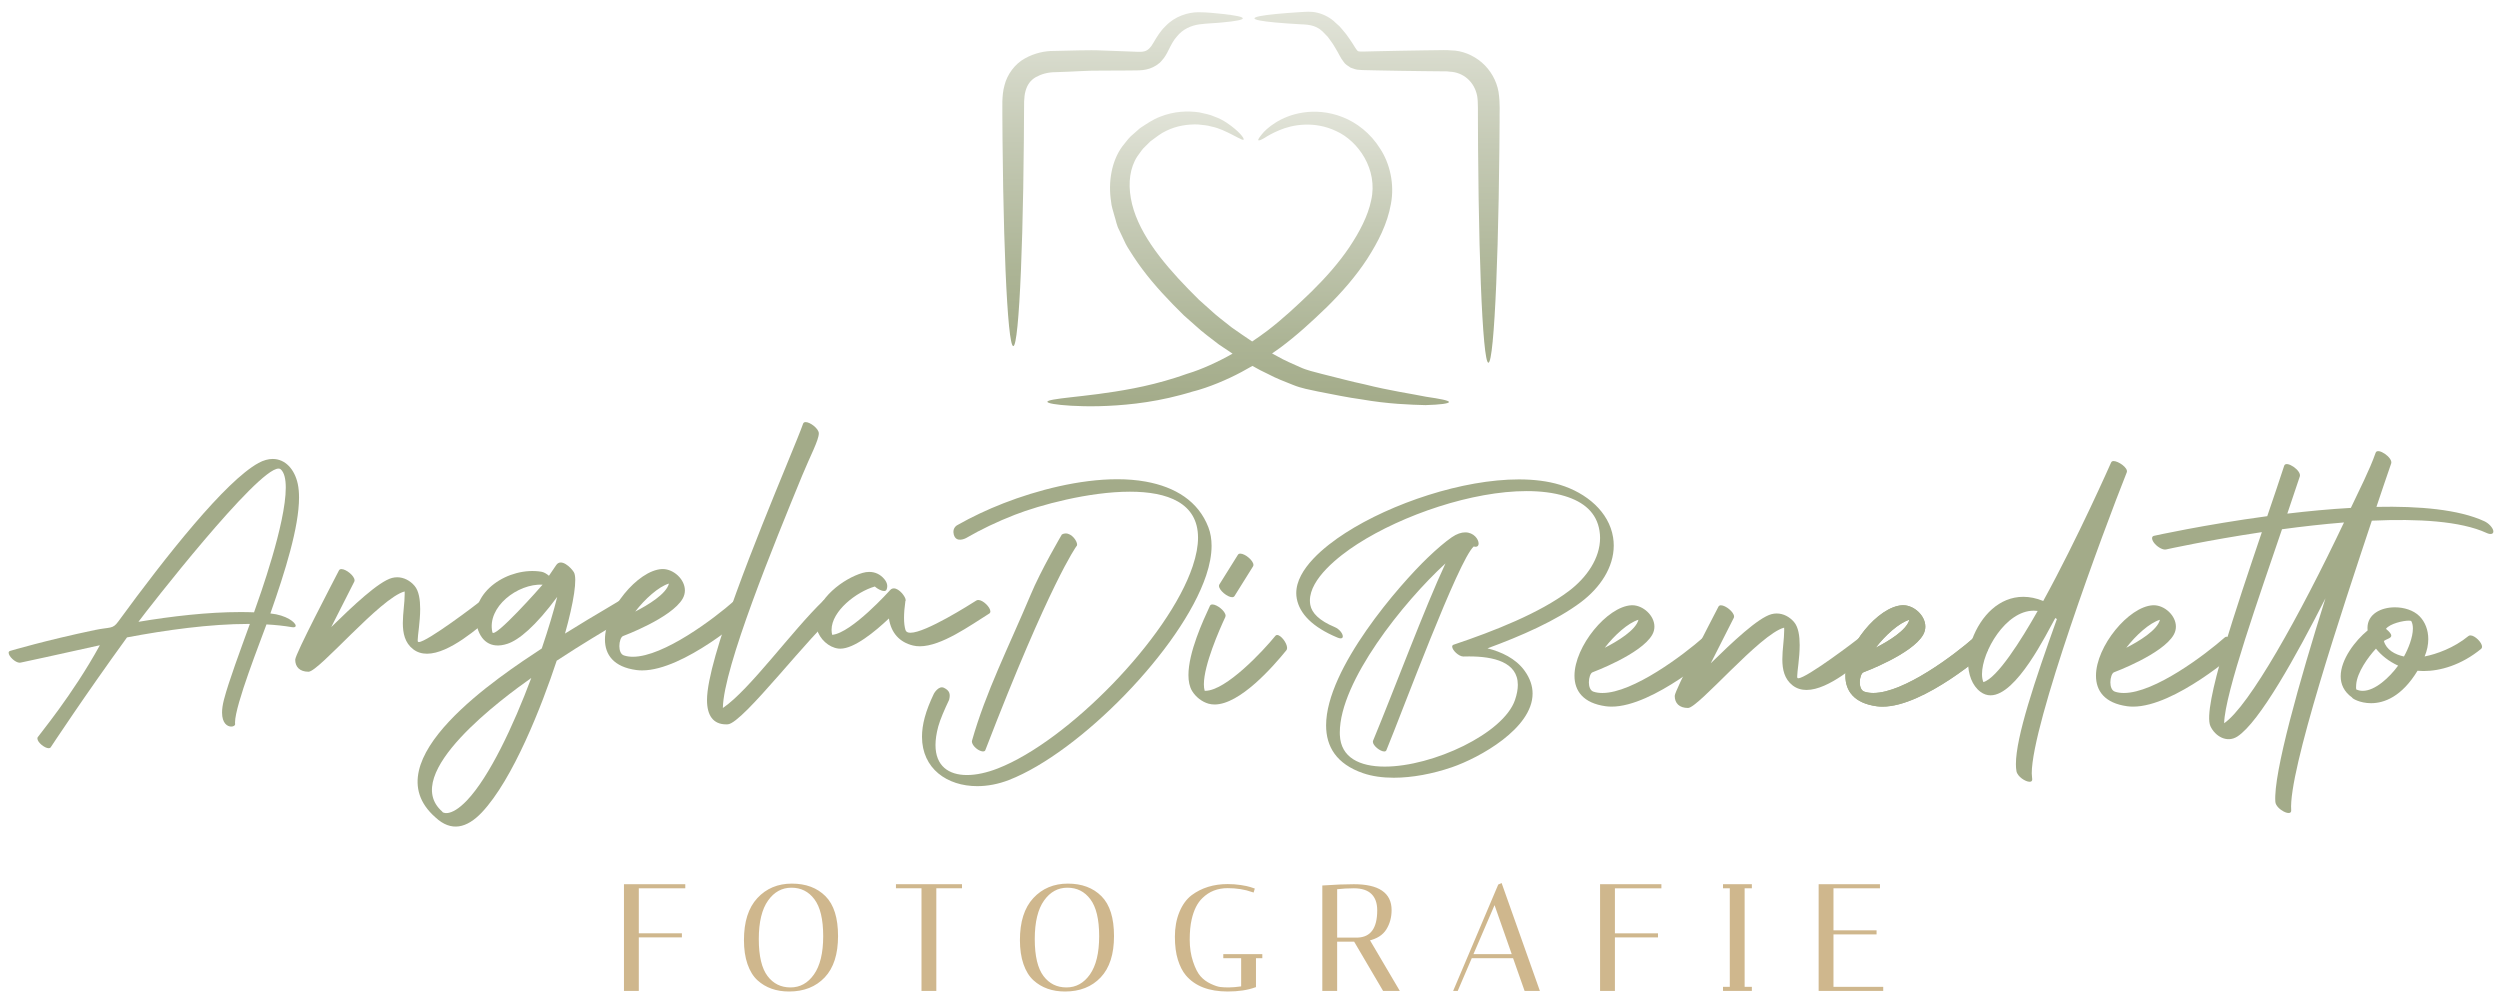 <svg xmlns="http://www.w3.org/2000/svg" xmlns:xlink="http://www.w3.org/1999/xlink" id="Ebene_1" x="0px" y="0px" width="241.746px" height="96.782px" viewBox="0 0 241.746 96.782" xml:space="preserve"><g>	<g>		<path fill="none" stroke="#ECE1D4" stroke-width="0.6" stroke-miterlimit="10" d="M108.479,46.411"></path>	</g></g><g>	<path fill="#CFB78D" stroke="#CFB78D" stroke-width="0.25" d="M66.141,85.627v0.145h-4.495v4.602h4.167v0.144h-4.167v5.178h-1.185  V85.627H66.141z"></path>	<path fill="#CFB78D" stroke="#CFB78D" stroke-width="0.25" d="M72.064,90.905c0-1.745,0.421-3.07,1.263-3.977  s1.924-1.359,3.247-1.359c1.322,0,2.376,0.394,3.16,1.18c0.785,0.786,1.178,2.042,1.178,3.768c0,1.727-0.419,3.03-1.256,3.912  s-1.955,1.323-3.354,1.323c-1.208,0-2.198-0.35-2.969-1.05c-0.399-0.364-0.711-0.87-0.935-1.518S72.064,91.777,72.064,90.905z   M76.531,85.714c-0.961,0-1.748,0.431-2.362,1.294c-0.613,0.863-0.92,2.129-0.92,3.797s0.29,2.886,0.87,3.652  c0.58,0.768,1.354,1.151,2.319,1.151c0.965,0,1.755-0.434,2.369-1.302c0.613-0.868,0.92-2.129,0.92-3.782  c0-1.654-0.292-2.869-0.878-3.646C78.264,86.102,77.492,85.714,76.531,85.714z"></path>	<path fill="#CFB78D" stroke="#CFB78D" stroke-width="0.25" d="M90.416,95.694h-1.184v-9.923h-2.47v-0.145h6.137v0.145h-2.483  V95.694z"></path>	<path fill="#CFB78D" stroke="#CFB78D" stroke-width="0.25" d="M98.75,90.905c0-1.745,0.421-3.07,1.263-3.977  s1.924-1.359,3.247-1.359c1.322,0,2.376,0.394,3.16,1.18c0.785,0.786,1.178,2.042,1.178,3.768c0,1.727-0.419,3.03-1.256,3.912  s-1.955,1.323-3.354,1.323c-1.208,0-2.198-0.35-2.969-1.05c-0.399-0.364-0.711-0.87-0.935-1.518S98.75,91.777,98.75,90.905z   M103.217,85.714c-0.961,0-1.748,0.431-2.362,1.294c-0.613,0.863-0.92,2.129-0.92,3.797s0.29,2.886,0.87,3.652  c0.58,0.768,1.354,1.151,2.319,1.151c0.965,0,1.755-0.434,2.369-1.302c0.613-0.868,0.92-2.129,0.92-3.782  c0-1.654-0.292-2.869-0.878-3.646C104.951,86.102,104.178,85.714,103.217,85.714z"></path>	<path fill="#CFB78D" stroke="#CFB78D" stroke-width="0.25" d="M118.715,95.752c-1.779,0-3.097-0.508-3.953-1.524  c-0.305-0.364-0.552-0.849-0.742-1.453c-0.19-0.604-0.285-1.337-0.285-2.2c0-0.862,0.14-1.637,0.421-2.322  c0.28-0.686,0.663-1.216,1.148-1.589c0.942-0.7,2.079-1.05,3.411-1.05c0.428,0,0.847,0.03,1.256,0.093s0.713,0.127,0.913,0.194  l0.3,0.101l-0.043,0.144c-0.742-0.259-1.551-0.388-2.426-0.388c-1.009,0-1.851,0.33-2.526,0.992  c-0.514,0.489-0.875,1.208-1.084,2.157c-0.124,0.537-0.186,1.193-0.186,1.971c0,0.776,0.108,1.493,0.328,2.149  c0.219,0.657,0.468,1.144,0.749,1.46c0.28,0.316,0.621,0.568,1.021,0.755c0.399,0.188,0.718,0.295,0.956,0.323  c0.237,0.029,0.521,0.044,0.849,0.044c0.329,0,0.769-0.038,1.32-0.115V92.53h-1.727v-0.144h3.524v0.144h-0.613v2.833  C120.604,95.622,119.733,95.752,118.715,95.752z"></path>	<path fill="#CFB78D" stroke="#CFB78D" stroke-width="0.25" d="M127.991,85.742c1.104-0.076,2.079-0.115,2.926-0.115  c2.35,0,3.524,0.791,3.524,2.373c0,0.671-0.161,1.271-0.485,1.798c-0.323,0.527-0.88,0.877-1.669,1.05l2.854,4.847h-1.327  l-2.797-4.761h-1.841v4.761h-1.185V85.742z M130.917,85.771c-0.552,0-1.133,0.033-1.741,0.101v4.918h2.112  c1.341-0.058,2.012-0.978,2.012-2.761c0-0.729-0.199-1.287-0.6-1.676C132.3,85.965,131.706,85.771,130.917,85.771z"></path>	<path fill="#CFB78D" stroke="#CFB78D" stroke-width="0.25" d="M140.878,95.694h-0.172l4.268-10.067l0.157-0.071l3.596,10.139  h-1.213l-1.113-3.164h-4.167L140.878,95.694z M144.532,87.181l-2.24,5.206h4.066L144.532,87.181z"></path>	<path fill="#CFB78D" stroke="#CFB78D" stroke-width="0.25" d="M160.529,85.627v0.145h-4.495v4.602h4.167v0.144h-4.167v5.178h-1.185  V85.627H160.529z"></path>	<path fill="#CFB78D" stroke="#CFB78D" stroke-width="0.25" d="M166.737,85.771v-0.145h2.54v0.145h-0.699v9.779h0.699v0.144h-2.54  v-0.144h0.656v-9.779H166.737z"></path>	<path fill="#CFB78D" stroke="#CFB78D" stroke-width="0.25" d="M181.664,85.627v0.145h-4.495v4.314h4.167v0.144h-4.167v5.321h4.81  v0.144h-5.994V85.627H181.664z"></path></g><g>	<linearGradient id="SVGID_1_" gradientUnits="userSpaceOnUse" x1="108.551" y1="33.468" x2="108.551" y2="1.182">		<stop offset="0" style="stop-color:#A3AB89"></stop>		<stop offset="0.221" style="stop-color:#ACB495"></stop>		<stop offset="0.619" style="stop-color:#C5CAB5"></stop>		<stop offset="0.995" style="stop-color:#E1E3D8"></stop>	</linearGradient>	<path fill="url(#SVGID_1_)" d="M106.671,6.827c0.738-0.003,1.458-0.007,2.158-0.01c0.356-0.003,0.707-0.006,1.053-0.01  c0.403-0.002,0.834-0.026,1.285-0.177c0.441-0.152,0.89-0.423,1.168-0.762c0.305-0.328,0.484-0.672,0.646-0.997  c0.25-0.502,0.483-0.971,0.804-1.321c0.593-0.752,1.399-1.077,2.178-1.195c0.794-0.105,1.644-0.118,2.252-0.188  c1.265-0.116,1.963-0.248,1.963-0.393c0-0.146-0.698-0.29-1.959-0.426c-0.652-0.054-1.351-0.166-2.347-0.166  c-0.983,0.003-2.27,0.382-3.177,1.354c-0.481,0.454-0.831,1.032-1.167,1.608c-0.265,0.469-0.529,0.735-0.878,0.818  c-0.184,0.05-0.437,0.059-0.717,0.044c-0.341-0.014-0.686-0.027-1.036-0.041c-0.715-0.025-1.449-0.052-2.203-0.08  c-1.499-0.077-3.139,0.021-4.805,0.041c-0.802-0.014-1.859,0.199-2.787,0.725c-0.962,0.519-1.72,1.562-1.973,2.609  c-0.149,0.527-0.181,1.03-0.203,1.528c0,0.43,0,0.857-0.001,1.282c0.006,0.839,0.012,1.666,0.017,2.478  c0.022,1.624,0.043,3.191,0.063,4.684c0.055,2.985,0.132,5.673,0.229,7.931c0.192,4.515,0.457,7.307,0.748,7.306  c0.29,0,0.552-2.793,0.74-7.308c0.095-2.257,0.171-4.945,0.223-7.93c0.02-1.493,0.039-3.059,0.06-4.683  c0.006-0.812,0.011-1.638,0.016-2.477c0.003-0.415,0.006-0.832,0.009-1.252c0.021-0.353,0.042-0.705,0.134-1.01  c0.169-0.622,0.487-1.052,0.995-1.349c0.528-0.289,1.139-0.483,1.955-0.483C103.694,6.941,105.185,6.804,106.671,6.827z"></path>	<linearGradient id="SVGID_2_" gradientUnits="userSpaceOnUse" x1="133.159" y1="35.074" x2="133.159" y2="1.135">		<stop offset="0" style="stop-color:#A3AB89"></stop>		<stop offset="0.221" style="stop-color:#ACB495"></stop>		<stop offset="0.619" style="stop-color:#C5CAB5"></stop>		<stop offset="0.995" style="stop-color:#E1E3D8"></stop>	</linearGradient>	<path fill="url(#SVGID_2_)" d="M144.908,8.898c-0.186-1.093-0.774-2.126-1.621-2.858c-0.843-0.723-1.946-1.167-2.973-1.167  c-0.562-0.057-0.89-0.012-1.332-0.02c-0.416,0.005-0.827,0.011-1.234,0.016c-0.813,0.013-1.61,0.026-2.389,0.039  c-0.777,0.016-1.535,0.032-2.271,0.047c-0.682,0.012-1.649,0.056-1.737,0.009c-0.025-0.055-0.064,0.005-0.113-0.092  c-0.044-0.062-0.103-0.101-0.206-0.283c-0.185-0.292-0.351-0.575-0.558-0.857c-0.191-0.282-0.388-0.556-0.621-0.811l-0.328-0.381  l-0.377-0.337c-0.442-0.458-1.127-0.82-1.744-0.967c-0.646-0.167-1.226-0.079-1.664-0.065c-0.934,0.059-1.737,0.122-2.395,0.187  c-1.314,0.13-2.042,0.271-2.042,0.417c0,0.145,0.727,0.281,2.042,0.402c0.657,0.061,1.462,0.118,2.396,0.171  c1.001,0.031,1.687,0.141,2.384,0.938l0.27,0.278l0.241,0.332c0.17,0.212,0.322,0.461,0.475,0.721  c0.158,0.246,0.306,0.538,0.462,0.82c0.053,0.114,0.2,0.341,0.359,0.551c0.12,0.208,0.431,0.402,0.671,0.555  c0.266,0.103,0.58,0.211,0.802,0.208l0.358,0.025l0.267,0.006c0.356,0.008,0.72,0.016,1.087,0.024  c0.736,0.014,1.494,0.027,2.271,0.042c0.777,0.011,1.573,0.021,2.386,0.032c0.407,0.004,0.817,0.009,1.232,0.013l0.625,0.005  l0.311,0.004l0.243,0.029c1.316,0.05,2.402,0.986,2.657,2.364c0.103,0.584,0.061,1.592,0.072,2.441  c0.004,0.874,0.008,1.735,0.012,2.581c0.02,1.692,0.037,3.325,0.055,4.88c0.048,3.11,0.121,5.911,0.213,8.263  c0.184,4.704,0.441,7.613,0.731,7.613c0.291,0,0.56-2.908,0.757-7.608c0.099-2.35,0.181-5.148,0.238-8.255  c0.021-1.554,0.045-3.184,0.068-4.875c0.007-0.845,0.014-1.706,0.021-2.579C144.988,10.864,145.083,10.086,144.908,8.898z"></path></g><linearGradient id="SVGID_3_" gradientUnits="userSpaceOnUse" x1="120.697" y1="39.291" x2="120.697" y2="10.788">	<stop offset="0" style="stop-color:#A3AB89"></stop>	<stop offset="0.221" style="stop-color:#ACB495"></stop>	<stop offset="0.619" style="stop-color:#C5CAB5"></stop>	<stop offset="0.995" style="stop-color:#E1E3D8"></stop></linearGradient><path fill="url(#SVGID_3_)" d="M137.878,38.361c-1.42-0.292-3.446-0.57-5.958-1.202c-1.258-0.26-2.624-0.642-4.096-1 c-0.727-0.197-1.476-0.353-2.133-0.666c-0.716-0.321-1.46-0.627-2.183-1.045c-0.169-0.083-0.334-0.18-0.501-0.27 c0.265-0.183,0.53-0.363,0.793-0.557c1.585-1.176,3.039-2.51,4.509-3.932c1.46-1.438,2.802-2.977,3.886-4.637 c1.065-1.658,1.963-3.403,2.304-5.333c0.366-1.92-0.104-3.938-1.056-5.365c-0.914-1.465-2.262-2.504-3.614-3.029 c-1.358-0.54-2.702-0.61-3.817-0.443c-1.122,0.166-2.021,0.568-2.678,0.981c-0.654,0.411-1.104,0.845-1.34,1.156 c-0.245,0.304-0.357,0.478-0.314,0.538c0.041,0.059,0.253-0.013,0.591-0.216c0.331-0.212,0.793-0.482,1.441-0.75 c1.243-0.532,3.372-0.935,5.523,0.099c2.086,0.949,4.039,3.68,3.355,6.677c-0.303,1.497-1.118,3.054-2.113,4.545 c-1.005,1.49-2.255,2.908-3.646,4.278c-1.406,1.362-2.833,2.687-4.269,3.781c-0.488,0.372-0.983,0.717-1.48,1.051 c-0.652-0.431-1.305-0.887-1.969-1.351c-0.707-0.57-1.458-1.112-2.139-1.758c-0.349-0.313-0.7-0.627-1.055-0.944 c-0.335-0.337-0.672-0.677-1.011-1.019c-2.687-2.762-5.021-5.71-5.558-8.777c-0.266-1.513-0.089-2.946,0.626-4.048 c0.203-0.259,0.368-0.539,0.584-0.78c0.233-0.231,0.462-0.458,0.687-0.68c0.523-0.382,1.017-0.785,1.529-1.015 c1.028-0.506,2.111-0.643,3.055-0.615c0.47,0.055,0.919,0.076,1.313,0.202c0.408,0.077,0.76,0.214,1.078,0.345 c1.242,0.543,1.949,1.056,2.038,0.913c0.064-0.1-0.37-0.772-1.663-1.641c-0.326-0.206-0.7-0.421-1.149-0.573 c-0.434-0.201-0.941-0.296-1.488-0.415c-1.1-0.156-2.431-0.12-3.786,0.424c-0.698,0.264-1.294,0.684-1.938,1.104 c-0.295,0.26-0.596,0.525-0.902,0.795c-0.291,0.29-0.54,0.644-0.815,0.978c-1.044,1.433-1.367,3.453-1.082,5.307 c0.033,0.48,0.205,0.921,0.324,1.387c0.151,0.451,0.221,0.952,0.456,1.374c0.206,0.438,0.415,0.88,0.625,1.326 c0.223,0.438,0.51,0.831,0.767,1.253c1.081,1.652,2.377,3.15,3.795,4.606c0.359,0.36,0.717,0.719,1.071,1.074 c0.377,0.334,0.751,0.665,1.122,0.994c0.727,0.677,1.525,1.243,2.281,1.833c0.438,0.298,0.873,0.591,1.309,0.877 c-0.354,0.2-0.708,0.392-1.062,0.571c-0.745,0.377-1.488,0.713-2.22,0.994l-0.543,0.198l-0.587,0.188 c-0.366,0.125-0.723,0.257-1.082,0.366c-1.429,0.458-2.796,0.788-4.06,1.034c-2.529,0.491-4.631,0.699-6.084,0.866 c-1.454,0.164-2.268,0.288-2.268,0.437c0,0.142,0.811,0.294,2.291,0.382c1.479,0.083,3.634,0.104,6.294-0.214 c1.329-0.16,2.782-0.419,4.315-0.829c0.386-0.096,0.771-0.219,1.165-0.334l0.257-0.066l0.313-0.089l0.615-0.196 c0.816-0.277,1.629-0.611,2.444-0.993c0.713-0.335,1.425-0.717,2.133-1.129c0.508,0.289,1.017,0.563,1.533,0.796 c0.78,0.417,1.597,0.723,2.378,1.035c0.837,0.345,1.652,0.474,2.406,0.64c1.512,0.289,2.908,0.589,4.211,0.761 c2.572,0.452,4.74,0.52,6.205,0.559c1.466-0.041,2.27-0.158,2.27-0.299C140.113,38.731,139.31,38.571,137.878,38.361z"></path><g>	<g>		<path fill="none" stroke="#ECE1D4" stroke-width="0.6" stroke-miterlimit="10" d="M108.479,46.411"></path>	</g></g><g>	<g>		<path fill="#A3AB89" d="M13.386,60.129C14.271,58.93,24.872,45.31,26.934,45.31c0.088,0,0.159,0.024,0.215,0.074   c0.344,0.313,0.485,0.942,0.485,1.772c0,3.483-2.505,10.474-3.068,12.055c-0.438-0.018-0.886-0.025-1.338-0.025   C20.091,59.186,16.628,59.588,13.386,60.129z M2.022,64.067c0.02-0.006,3.935-0.839,7.633-1.673   c-2.635,4.807-5.923,8.725-6.008,8.893c-0.022,0.037-0.031,0.08-0.031,0.124c0,0.375,0.703,0.94,1.09,0.94   c0.089,0,0.158-0.029,0.202-0.095c0.02-0.03,3.279-4.982,7.373-10.62c3.762-0.711,8.012-1.303,11.759-1.303   c0.04,0,0.081,0,0.12,0.002c-0.879,2.434-2.045,5.552-2.502,7.312c-0.131,0.505-0.186,0.919-0.186,1.257   c0,1.041,0.515,1.355,0.888,1.355c0.21,0,0.375-0.101,0.375-0.229c0-0.051-0.009-0.104-0.009-0.164   c0-1.684,2.491-7.945,3.041-9.486c0.861,0.047,1.682,0.133,2.451,0.264c0.055,0.01,0.105,0.014,0.147,0.014   c0.153,0,0.228-0.057,0.228-0.147c0-0.315-0.892-1.037-2.448-1.191c1.434-4.075,2.771-8.363,2.771-11.205   c0-0.484-0.038-0.926-0.121-1.318c-0.304-1.417-1.207-2.417-2.424-2.417c-0.426,0-0.891,0.124-1.382,0.394   c-3.187,1.753-8.864,8.906-13.563,15.34c-0.544,0.744-0.746,0.494-2.254,0.809c-4.686,0.979-8.169,2.01-8.192,2.018   c-0.103,0.03-0.145,0.098-0.145,0.185c0,0.333,0.634,0.958,1.074,0.958C1.949,64.082,1.987,64.077,2.022,64.067z"></path>		<path fill="#A3AB89" d="M32.777,55.158c-0.572,1.123-4.229,8.088-4.23,8.632c0,0.704,0.442,1.166,1.287,1.166   c1.005,0,6.967-7.162,9.294-7.764c0.003,0.081,0.005,0.164,0.005,0.248c0,0.859-0.179,1.864-0.179,2.809   c0,0.986,0.195,1.906,0.993,2.526c0.398,0.309,0.854,0.438,1.346,0.438c2.166,0,4.996-2.552,6.291-3.617   c0.072-0.06,0.103-0.15,0.103-0.26c0-0.481-0.606-1.312-1.005-1.312c-0.057,0-0.109,0.018-0.156,0.055   c-0.412,0.34-5.238,4.005-6.026,4.005c-0.034,0-0.062-0.007-0.079-0.021c-0.022-0.018-0.031-0.075-0.031-0.165   c0-0.459,0.241-1.769,0.241-3.015c0-0.885-0.122-1.737-0.54-2.23c-0.43-0.507-1.036-0.832-1.684-0.832   c-0.165,0-0.333,0.021-0.502,0.065c-1.29,0.343-3.787,2.708-5.874,4.75c1.084-2.153,2.22-4.374,2.225-4.386   c0.021-0.041,0.03-0.085,0.03-0.133c0-0.433-0.821-1.088-1.267-1.088C32.91,55.03,32.824,55.068,32.777,55.158z"></path>		<path fill="#A3AB89" d="M45.17,77.381c-1.661,1.757-2.457,1.158-2.399,1.104c-4.204-3.651,6.002-11.089,8.603-12.927   C49.629,70.224,47.316,75.114,45.17,77.381z M52.466,56.536c-0.126,0.171-4.695,5.319-4.855,4.601   C47.067,58.694,50.06,56.414,52.466,56.536z M52.35,55.285c-3.133-0.516-6.973,1.929-6.252,5.175   c0.326,1.472,1.32,2.342,2.975,1.791c1.09-0.362,2.692-1.669,4.809-4.531c-0.326,1.33-0.846,3.071-1.493,4.985   c-3.974,2.621-16.567,10.83-10.28,16.336c1.523,1.424,3.043,1.039,4.479-0.476c3.02-3.191,5.812-10.332,7.244-14.676   c2.416-1.589,4.656-2.915,6.112-3.777c0.523-0.309,0.939-0.554,1.3-0.779c0.209-0.13,0.078-0.516-0.289-0.861   c-0.371-0.345-0.838-0.52-1.045-0.39c-0.225,0.14-0.699,0.419-1.293,0.773c-1.016,0.601-2.412,1.425-3.982,2.41   c0.846-3.017,1.217-5.363,0.851-5.944c-0.282-0.448-1.233-1.382-1.708-0.67c-0.238,0.359-0.469,0.7-0.695,1.024   C52.856,55.477,52.582,55.323,52.35,55.285z"></path>		<path fill="#A3AB89" d="M61.426,59.137c0.921-1.201,2.258-2.411,3.259-2.708C64.435,57.44,62.651,58.51,61.426,59.137z    M60.246,61.506c0.014-0.005,4.703-1.749,5.768-3.62c0.148-0.261,0.214-0.53,0.214-0.794c0-1.076-1.092-2.066-2.142-2.066   c-0.029,0-0.059,0-0.088,0.002c-2.334,0.128-5.5,3.97-5.5,6.814c0,1.458,0.832,2.653,3.035,2.95   c0.18,0.024,0.366,0.036,0.557,0.036c4.055,0,10.058-5.304,10.074-5.319c0.063-0.055,0.09-0.13,0.09-0.219   c0-0.447-0.69-1.221-1.114-1.221c-0.067,0-0.129,0.02-0.179,0.064c-1.879,1.659-6.789,5.376-9.764,5.376   c-0.31,0-0.6-0.04-0.863-0.128c-0.319-0.106-0.443-0.502-0.443-0.904C59.891,62.034,60.041,61.583,60.246,61.506z"></path>		<path fill="#A3AB89" d="M79.629,58.063c-3.079,2.965-7.119,8.632-9.729,10.4c0.057-3.935,4.983-15.938,7.658-22.45   c0.779-1.898,1.622-3.45,1.621-4.108c0-0.449-0.832-1.089-1.273-1.089c-0.119,0-0.211,0.048-0.248,0.156   c-0.217,0.626-0.807,2.064-1.593,3.979c-2.702,6.585-7.698,18.75-7.698,22.743c0,1.481,0.588,2.352,1.858,2.352   c0.047,0,0.097-0.001,0.146-0.004c1.469-0.07,8.123-8.918,10.525-10.709c0.055-0.053,0.079-0.12,0.079-0.198   c0-0.426-0.717-1.145-1.149-1.145C79.75,57.99,79.682,58.013,79.629,58.063z"></path>		<path fill="#A3AB89" d="M85.727,57.017c0.143-0.343,0.059-0.683-0.203-1.003c-0.393-0.481-0.904-0.711-1.467-0.711   c-0.208,0-0.424,0.031-0.643,0.094c-1.819,0.521-4.525,2.505-4.525,4.713c0,0.233,0.029,0.47,0.095,0.707   c0.269,0.982,1.155,1.787,2.087,1.899c0.059,0.007,0.12,0.01,0.184,0.01c1.344,0,3.332-1.625,4.701-2.919   c0.217,1.4,1.022,2.294,2.334,2.614c0.209,0.051,0.428,0.074,0.653,0.074c2.087,0,4.86-2.003,6.712-3.162   c0.079-0.05,0.113-0.123,0.113-0.212c0-0.402-0.708-1.103-1.168-1.103c-0.068,0-0.131,0.015-0.186,0.049   c-0.623,0.39-4.896,3.119-6.375,3.119c-0.254,0-0.426-0.081-0.482-0.269c-0.091-0.308-0.139-0.696-0.139-1.176   c0-0.455,0.043-0.992,0.131-1.617c0.02-0.021,0.029-0.053,0.029-0.092c0-0.319-0.621-1.137-1.146-1.137   c-0.129,0-0.253,0.049-0.358,0.168c-0.013,0.014-3.724,4.157-5.604,4.325c-0.039-0.16-0.059-0.321-0.059-0.482   c0-1.825,2.4-3.674,4.185-4.193C84.869,56.975,85.582,57.356,85.727,57.017z"></path>	</g>	<g>		<path fill="#A3AB89" d="M95.278,72.543c-0.075,0.194-0.434,0.145-0.791-0.109c-0.354-0.254-0.554-0.607-0.496-0.809   c1.341-4.734,3.536-9.041,5.653-14.068c0.989-2.399,3.038-5.875,3.038-5.875c0.123-0.068,0.246-0.1,0.367-0.1   c0.593,0,1.105,0.723,1.105,1.082c0,0.076-0.023,0.137-0.074,0.17C104.081,52.834,101.532,56.305,95.278,72.543z"></path>		<path fill="#A3AB89" d="M91.777,67.672c-0.438,0.924-0.869,1.912-1.048,2.574c-0.183,0.678-0.268,1.277-0.268,1.801   c0,2.012,1.26,2.898,3.044,2.898c0.893,0,1.917-0.223,2.979-0.637c6.778-2.641,16.52-12.596,18.848-19.555   c0.354-1.055,0.516-1.969,0.516-2.758c0-3.378-2.974-4.449-6.587-4.449c-3.974,0-8.719,1.294-11.134,2.235   c-1.692,0.659-3.297,1.426-4.715,2.252c0,0-0.963,0.529-1.186-0.354c-0.171-0.679,0.377-0.918,0.377-0.918   c1.355-0.769,2.859-1.481,4.439-2.098c3.268-1.273,7.345-2.322,10.995-2.322c0.955,0,1.882,0.071,2.756,0.23   c2.867,0.521,5.087,1.896,6.057,4.42c0.209,0.545,0.308,1.147,0.308,1.792c0,0.883-0.185,1.846-0.524,2.861   c-2.364,7.063-12.191,17.1-19.065,19.779c-1.029,0.4-2.076,0.596-3.066,0.596c-2.92,0-5.347-1.691-5.347-4.779   c0-0.574,0.084-1.197,0.265-1.867c0.195-0.729,0.506-1.5,0.885-2.295c0,0,0.455-0.826,0.984-0.563S91.924,67.108,91.777,67.672z"></path>		<path fill="#A3AB89" d="M117.241,58.449c0.444,0,1.271,0.654,1.271,1.092c0,0.045-0.009,0.088-0.027,0.127   c-0.593,1.266-2.072,4.643-2.072,6.502c0,0.236,0.024,0.449,0.077,0.629c0.018,0.002,0.033,0.002,0.051,0.002   c2.008,0,5.631-3.889,6.786-5.316c0.045-0.057,0.103-0.082,0.169-0.082c0.366,0,0.964,0.777,0.964,1.25   c0,0.088-0.021,0.166-0.07,0.227c-1.291,1.592-4.495,5.244-6.939,5.244c-0.2,0-0.394-0.025-0.582-0.076   c-0.64-0.176-1.252-0.66-1.595-1.23c-0.25-0.416-0.354-0.945-0.354-1.539c0-2.188,1.404-5.25,2.078-6.693   C117.042,58.49,117.129,58.449,117.241,58.449z M119.143,57.748c-0.449,0-1.268-0.666-1.268-1.092   c0-0.055,0.014-0.104,0.041-0.146l1.787-2.861c0.05-0.08,0.133-0.115,0.235-0.115c0.449,0,1.267,0.664,1.267,1.092   c0,0.053-0.013,0.102-0.041,0.146l-1.787,2.861C119.329,57.713,119.245,57.748,119.143,57.748z"></path>	</g>	<g>		<path fill="#A3AB89" d="M133.851,72.666c-0.382,0-1.097-0.559-1.097-0.939c0-0.035,0.007-0.07,0.02-0.102   c2.046-4.936,5.022-12.918,7.001-17.143c-4.08,3.748-10.218,11.404-10.218,16.352c0,0.08,0.001,0.162,0.005,0.242   c0.092,2.184,1.915,3.053,4.338,3.053c4.645,0,11.492-3.191,12.599-6.445c0.188-0.551,0.273-1.033,0.273-1.457   c0-2.217-2.364-2.752-4.707-2.752c-0.172,0-0.345,0.002-0.516,0.008c-0.013,0-0.025,0.002-0.038,0.002   c-0.459,0-1.088-0.623-1.088-0.957c0-0.086,0.041-0.152,0.137-0.186c3.939-1.32,8.328-3.066,11.136-5.182   c1.747-1.314,3.028-3.184,3.028-5.139c0-0.23-0.018-0.463-0.055-0.694c-0.275-1.736-1.491-2.79-3.354-3.357   c-1.09-0.331-2.341-0.482-3.689-0.482c-5.242,0-11.959,2.283-16.375,5.125c-1.82,1.172-4.586,3.352-4.586,5.459   c0,0.141,0.014,0.281,0.039,0.422c0.146,0.787,0.873,1.523,2.352,2.141c0.478,0.199,0.791,0.643,0.791,0.9   c0,0.117-0.065,0.195-0.209,0.195c-0.078,0-0.18-0.023-0.307-0.076c-2.45-1.023-3.667-2.328-3.936-3.771   c-0.032-0.178-0.049-0.354-0.049-0.529c0-2.326,2.745-4.527,4.749-5.816c4.478-2.88,11.336-5.181,16.778-5.181   c1.447,0,2.794,0.162,3.969,0.521c2.559,0.779,4.746,2.606,5.141,5.086c0.042,0.264,0.063,0.527,0.063,0.789   c0,2.1-1.305,4.068-3.169,5.471c-2.373,1.789-5.843,3.297-9.039,4.469c1.313,0.332,2.726,0.967,3.588,2.168   c0.54,0.75,0.772,1.49,0.772,2.207c0,3.359-5.113,6.201-7.805,7.125c-1.861,0.637-3.835,1.012-5.617,1.012   c-1.085,0-2.099-0.139-2.973-0.441c-2.581-0.891-3.572-2.572-3.572-4.621c0-5.508,7.156-13.66,9.829-16.219   c0.888-0.852,1.688-1.529,2.312-1.963c0.504-0.35,0.945-0.482,1.314-0.482c0.826,0,1.294,0.668,1.294,1.08   c0,0.182-0.092,0.314-0.286,0.314c-0.054,0-0.115-0.01-0.185-0.033c-1.486,1.326-6.882,15.904-8.448,19.705   C134.027,72.629,133.95,72.666,133.851,72.666z"></path>		<path fill="#A3AB89" d="M153.642,65.98c0,0.4,0.124,0.797,0.445,0.904c0.262,0.088,0.552,0.127,0.862,0.127   c2.975,0,7.882-3.717,9.761-5.377c0.051-0.045,0.111-0.064,0.18-0.064c0.424,0,1.113,0.773,1.113,1.221   c0,0.09-0.027,0.164-0.088,0.219c-0.018,0.016-6.02,5.32-10.074,5.32c-0.189,0-0.376-0.012-0.557-0.035   c-2.202-0.299-3.034-1.494-3.034-2.951c0-2.846,3.165-6.688,5.499-6.816c0.029,0,0.059-0.002,0.088-0.002   c1.049,0,2.142,0.992,2.142,2.066c0,0.266-0.065,0.535-0.214,0.795c-1.064,1.871-5.754,3.617-5.768,3.621   C153.793,65.084,153.642,65.535,153.642,65.98z M158.436,59.93c-1.001,0.297-2.338,1.508-3.259,2.709   C156.404,62.012,158.185,60.941,158.436,59.93z"></path>		<path fill="#A3AB89" d="M166.415,58.531c0.445,0,1.267,0.654,1.267,1.088c0,0.047-0.01,0.092-0.031,0.133   c-0.004,0.012-1.14,2.232-2.224,4.387c2.087-2.043,4.584-4.408,5.874-4.75c0.168-0.045,0.336-0.066,0.501-0.066   c0.647,0,1.253,0.324,1.684,0.832c0.418,0.492,0.54,1.346,0.54,2.23c0,1.246-0.242,2.557-0.242,3.016   c0,0.09,0.01,0.148,0.032,0.164c0.019,0.016,0.045,0.021,0.079,0.021c0.789,0,5.613-3.664,6.025-4.004   c0.047-0.037,0.1-0.055,0.156-0.055c0.397,0,1.005,0.83,1.005,1.311c0,0.109-0.031,0.201-0.104,0.26   c-1.294,1.066-4.123,3.619-6.29,3.619c-0.49,0-0.947-0.131-1.344-0.439c-0.799-0.621-0.994-1.541-0.994-2.527   c0-0.943,0.18-1.949,0.18-2.809c0-0.084-0.002-0.166-0.006-0.248c-2.326,0.602-8.288,7.766-9.292,7.766   c-0.845,0-1.288-0.463-1.288-1.168c0.002-0.543,3.658-7.51,4.23-8.631C166.22,58.57,166.306,58.531,166.415,58.531z"></path>		<path fill="#A3AB89" d="M179.837,65.98c0,0.4,0.125,0.797,0.445,0.904c0.263,0.088,0.553,0.127,0.863,0.127   c2.975,0,7.882-3.717,9.761-5.377c0.05-0.045,0.111-0.064,0.18-0.064c0.423,0,1.112,0.773,1.112,1.221   c0,0.09-0.026,0.164-0.088,0.219c-0.018,0.016-6.02,5.32-10.074,5.32c-0.189,0-0.375-0.012-0.557-0.035   c-2.201-0.299-3.033-1.494-3.033-2.951c0-2.846,3.164-6.688,5.499-6.816c0.029,0,0.059-0.002,0.088-0.002   c1.049,0,2.142,0.992,2.142,2.066c0,0.266-0.066,0.535-0.215,0.795c-1.064,1.871-5.754,3.617-5.767,3.621   C179.99,65.084,179.837,65.535,179.837,65.98z M184.632,59.93c-1.002,0.297-2.338,1.508-3.259,2.709   C182.599,62.012,184.381,60.941,184.632,59.93z"></path>		<path fill="#A3AB89" d="M198.746,59.76c-0.852,1.523-3.748,7.477-6.263,7.477c-0.333,0-0.659-0.104-0.974-0.338   c-0.797-0.592-1.203-1.691-1.203-2.92c0-0.689,0.127-1.42,0.387-2.125c0.865-2.352,2.656-4.143,4.953-4.143   c0.61,0,1.256,0.127,1.931,0.402c3.327-6.047,6.55-13.358,6.565-13.392c0.043-0.096,0.131-0.138,0.244-0.138   c0.443,0,1.439,0.664,1.268,1.094c-2.278,5.715-9.187,24.36-9.187,29.104c0,0.23,0.046,0.402,0.046,0.588   c0,0.16-0.101,0.227-0.25,0.227c-0.409,0-1.182-0.5-1.275-1.025c-0.036-0.199-0.053-0.428-0.053-0.682   c0-2.623,1.83-8.076,3.963-14.027C198.847,59.826,198.797,59.793,198.746,59.76z M196.657,59.051   c-2.725,0-5.001,3.967-5.001,6.135c0,0.297,0.043,0.559,0.133,0.773c1.342-0.383,3.654-4.059,5.252-6.883   C196.912,59.059,196.784,59.051,196.657,59.051z"></path>		<path fill="#A3AB89" d="M204.07,65.98c0,0.4,0.123,0.797,0.444,0.904c0.263,0.088,0.552,0.127,0.862,0.127   c2.975,0,7.883-3.717,9.762-5.377c0.051-0.045,0.111-0.064,0.18-0.064c0.424,0,1.113,0.773,1.113,1.221   c0,0.09-0.027,0.164-0.089,0.219c-0.018,0.016-6.02,5.32-10.073,5.32c-0.19,0-0.377-0.012-0.557-0.035   c-2.203-0.299-3.034-1.494-3.034-2.951c0-2.846,3.165-6.688,5.499-6.816c0.029,0,0.059-0.002,0.088-0.002   c1.049,0,2.141,0.992,2.141,2.066c0,0.266-0.065,0.535-0.214,0.795c-1.064,1.871-5.753,3.617-5.767,3.621   C204.22,65.084,204.07,65.535,204.07,65.98z M208.863,59.93c-1.001,0.297-2.338,1.508-3.258,2.709   C206.831,62.012,208.613,60.941,208.863,59.93z"></path>		<path fill="#A3AB89" d="M222.389,46.067l-1.21,3.6c2.004-0.239,4.091-0.438,6.146-0.554c0.764-1.627,1.82-3.673,2.395-5.331   c0.188-0.549,1.695,0.478,1.503,1.036c-0.485,1.396-0.957,2.796-1.426,4.196c4.147-0.088,7.966,0.248,10.43,1.386   c0.419,0.193,0.807,0.604,0.869,0.918c0.062,0.315-0.228,0.413-0.646,0.219c-2.507-1.156-6.646-1.393-11.098-1.189   c-2.837,8.527-8.087,24.292-7.797,28c0.053,0.693-1.478-0.092-1.532-0.805c-0.213-2.727,2.336-11.686,4.844-19.688   c-2.793,5.512-6.381,11.988-8.518,13.365c-1.011,0.652-2.152-0.025-2.604-1c-0.818-1.773,2.6-11.717,4.973-18.764   c-5.234,0.781-9.244,1.67-9.271,1.676c-0.275,0.061-0.758-0.186-1.079-0.549c-0.32-0.365-0.356-0.709-0.083-0.77   c0.031-0.008,4.885-1.082,10.955-1.9c0.512-1.507,1.324-3.884,1.638-4.877C221.058,44.481,222.571,45.5,222.389,46.067z    M215.071,69.936c2.429-1.662,7.266-10.316,11.59-19.415c-2.029,0.163-4.067,0.396-5.994,0.657   C218.53,57.479,215.134,67.043,215.071,69.936z"></path>		<path fill="#A3AB89" d="M228.932,60.719c0-1.34,1.305-1.992,2.651-1.992c0.885,0,1.789,0.281,2.352,0.834   c0.574,0.564,0.876,1.365,0.876,2.24c0,0.543-0.116,1.115-0.354,1.678c1.135-0.223,2.83-0.818,4.232-1.971   c0.055-0.045,0.121-0.066,0.196-0.066c0.435,0,1.126,0.686,1.126,1.098c0,0.082-0.029,0.154-0.093,0.207   c-1.919,1.568-3.945,2.141-5.559,2.141c-0.202,0-0.399-0.01-0.588-0.027c-1.532,2.521-3.237,3.137-4.491,3.137   c-1.109,0-1.865-0.482-1.833-0.547c-0.794-0.566-1.106-1.287-1.106-2.053c0-1.635,1.424-3.473,2.604-4.436   C228.937,60.879,228.932,60.797,228.932,60.719z M227.841,66.178c-0.018,0.238-0.021,0.414,0.002,0.486   c0.199,0.096,0.411,0.139,0.629,0.139c1.189,0,2.582-1.283,3.422-2.438c-0.896-0.41-1.625-0.992-2.143-1.643   C228.974,63.557,227.933,65.029,227.841,66.178z M231.234,61.465c0,0.258-0.459,0.316-0.716,0.523   c0.241,0.85,1.064,1.305,1.942,1.494c0.405-0.721,0.863-1.844,0.863-2.703c0-0.27-0.045-0.514-0.15-0.709   c-0.02-0.037-0.111-0.055-0.249-0.055c-0.546,0-1.819,0.283-2.205,0.793C231.098,61.123,231.234,61.324,231.234,61.465z"></path>		<path fill="#A3AB89" d="M179.837,65.98c0,0.4,0.125,0.797,0.445,0.904c0.263,0.088,0.553,0.127,0.863,0.127   c2.975,0,7.882-3.717,9.761-5.377c0.05-0.045,0.111-0.064,0.18-0.064c0.423,0,1.112,0.773,1.112,1.221   c0,0.09-0.026,0.164-0.088,0.219c-0.018,0.016-6.02,5.32-10.074,5.32c-0.189,0-0.375-0.012-0.557-0.035   c-2.201-0.299-3.033-1.494-3.033-2.951c0-2.846,3.164-6.688,5.499-6.816c0.029,0,0.059-0.002,0.088-0.002   c1.049,0,2.142,0.992,2.142,2.066c0,0.266-0.066,0.535-0.215,0.795c-1.064,1.871-5.754,3.617-5.767,3.621   C179.99,65.084,179.837,65.535,179.837,65.98z M184.632,59.93c-1.002,0.297-2.338,1.508-3.259,2.709   C182.599,62.012,184.381,60.941,184.632,59.93z"></path>	</g></g></svg>